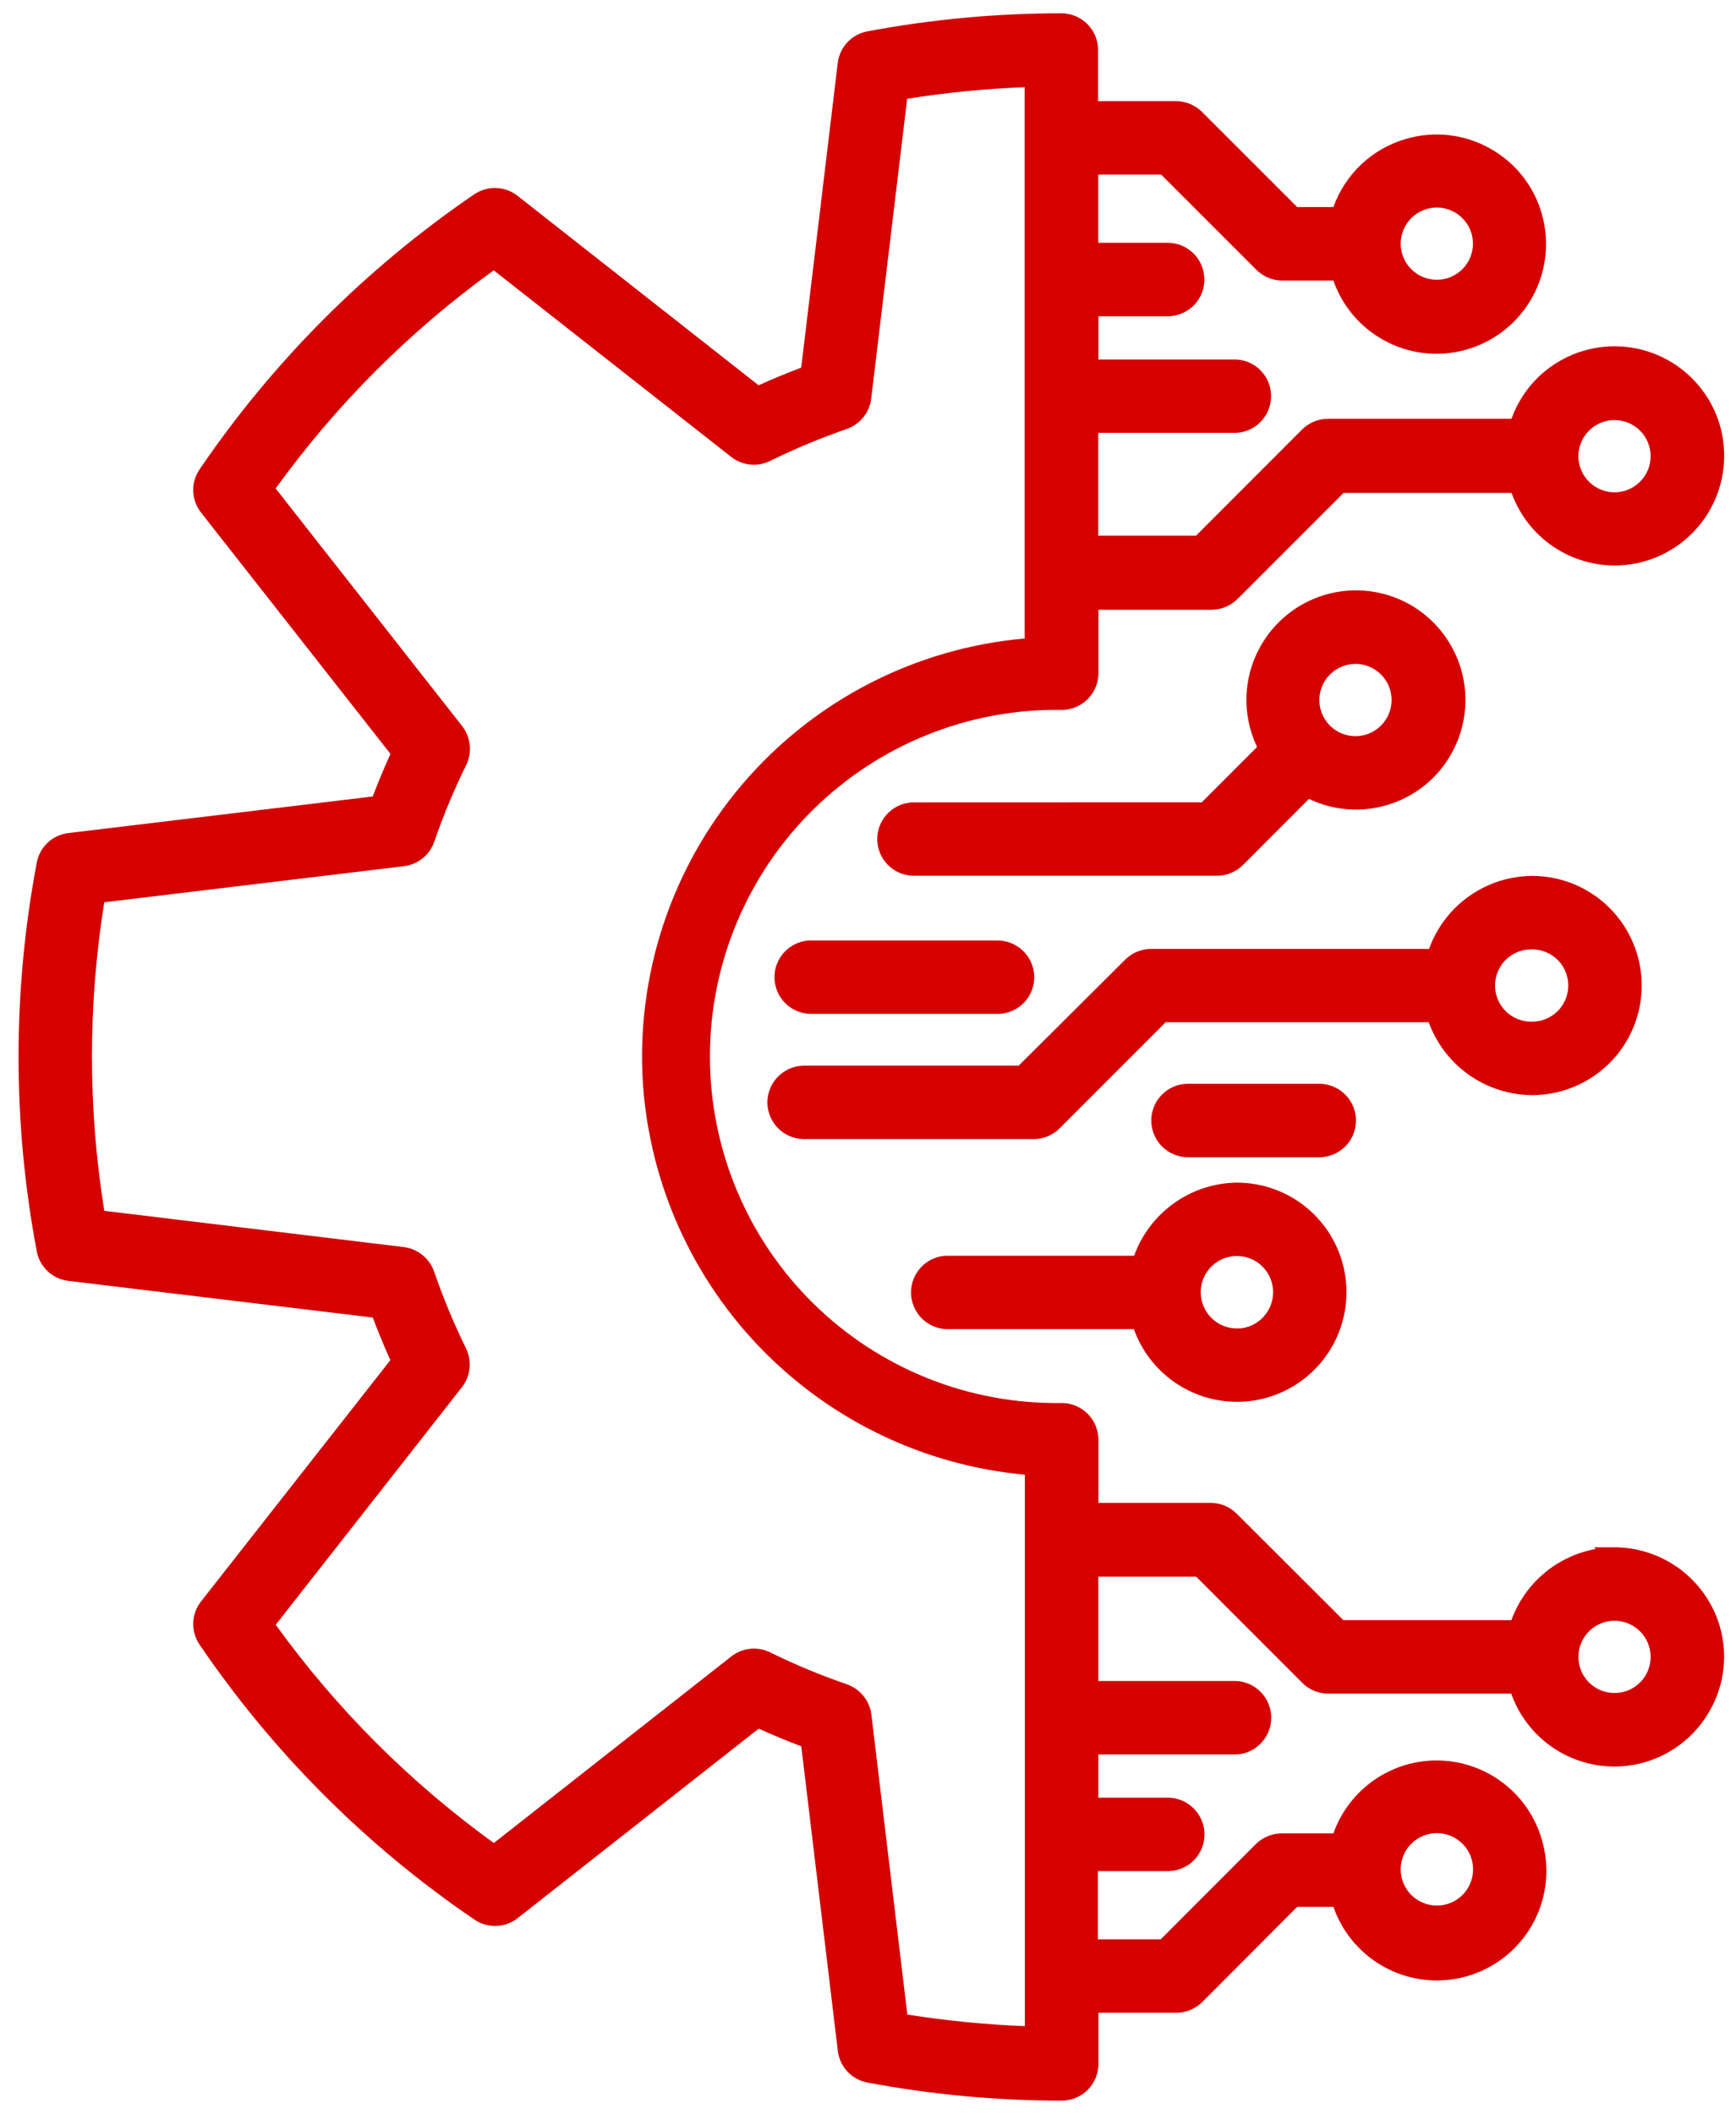 <svg width="92" height="112" viewBox="0 0 92 112" fill="none" xmlns="http://www.w3.org/2000/svg">
<path d="M65.555 62.646C64.36 62.659 63.197 63.037 62.223 63.73C61.249 64.422 60.509 65.395 60.103 66.519H50.133C49.633 66.543 49.163 66.758 48.818 67.12C48.473 67.482 48.281 67.963 48.281 68.463C48.281 68.962 48.473 69.443 48.818 69.805C49.163 70.167 49.633 70.382 50.133 70.406H60.089C60.493 71.533 61.234 72.507 62.213 73.197C63.191 73.886 64.358 74.256 65.555 74.257C66.102 74.258 66.646 74.18 67.171 74.027C68.513 73.637 69.669 72.776 70.428 71.602C71.186 70.427 71.495 69.019 71.299 67.635C71.102 66.251 70.413 64.985 69.358 64.068C68.303 63.151 66.952 62.647 65.555 62.646ZM67.469 68.451C67.469 68.934 67.288 69.4 66.961 69.755C66.634 70.111 66.185 70.33 65.704 70.37H65.555C65.175 70.371 64.804 70.259 64.488 70.049C64.172 69.838 63.925 69.539 63.779 69.189C63.634 68.838 63.595 68.452 63.669 68.08C63.742 67.707 63.924 67.365 64.192 67.096C64.46 66.828 64.802 66.644 65.174 66.57C65.547 66.496 65.933 66.533 66.283 66.678C66.634 66.823 66.934 67.069 67.145 67.385C67.356 67.701 67.469 68.072 67.469 68.451Z" fill="#D50100"/>
<path d="M42.988 49.816C42.472 49.816 41.977 50.021 41.612 50.386C41.248 50.751 41.043 51.246 41.043 51.762C41.043 52.278 41.248 52.773 41.612 53.138C41.977 53.502 42.472 53.707 42.988 53.707H52.917C53.173 53.701 53.425 53.644 53.659 53.54C53.892 53.436 54.103 53.287 54.279 53.101C54.455 52.915 54.592 52.696 54.683 52.457C54.774 52.218 54.816 51.963 54.809 51.708C54.802 51.453 54.745 51.202 54.64 50.969C54.535 50.737 54.386 50.527 54.199 50.353C53.828 50.002 53.334 49.81 52.823 49.821H42.988V49.816Z" fill="#D50100"/>
<path d="M48.481 42.503C47.966 42.491 47.467 42.684 47.093 43.039C46.72 43.395 46.503 43.884 46.49 44.399C46.484 44.656 46.528 44.911 46.621 45.151C46.714 45.39 46.853 45.609 47.032 45.794C47.209 45.979 47.422 46.127 47.658 46.23C47.894 46.332 48.147 46.386 48.404 46.39H64.494C65.01 46.389 65.505 46.184 65.871 45.821L69.369 42.318C70.651 42.934 72.116 43.053 73.481 42.652C74.213 42.441 74.897 42.086 75.492 41.609C76.087 41.132 76.582 40.541 76.947 39.871C77.686 38.521 77.86 36.933 77.43 35.456C77 33.978 76.002 32.731 74.654 31.989C73.305 31.248 71.717 31.073 70.239 31.503C68.761 31.934 67.515 32.933 66.774 34.282C66.328 35.087 66.082 35.987 66.056 36.907C66.029 37.826 66.222 38.739 66.62 39.569L63.691 42.498L48.481 42.503ZM71.833 35.167C72.341 35.167 72.827 35.369 73.186 35.728C73.545 36.087 73.747 36.574 73.747 37.081C73.747 37.589 73.545 38.076 73.186 38.435C72.827 38.794 72.341 38.995 71.833 38.995C71.326 38.995 70.839 38.794 70.48 38.435C70.121 38.076 69.919 37.589 69.919 37.081C69.921 36.574 70.123 36.088 70.481 35.729C70.84 35.37 71.326 35.168 71.833 35.167Z" fill="#D50100"/>
<path d="M81.198 58.01C82.738 58.01 84.214 57.398 85.303 56.309C86.391 55.22 87.003 53.744 87.003 52.204C87.003 50.664 86.391 49.188 85.303 48.099C84.214 47.01 82.738 46.399 81.198 46.399C80.001 46.405 78.834 46.78 77.856 47.472C76.878 48.164 76.137 49.14 75.733 50.267H60.983C60.474 50.272 59.988 50.477 59.629 50.836L53.983 56.452H42.559C42.044 56.467 41.555 56.687 41.201 57.061C40.846 57.436 40.655 57.936 40.668 58.452C40.684 58.95 40.891 59.424 41.245 59.775C41.599 60.126 42.074 60.328 42.573 60.339H54.8C55.308 60.336 55.795 60.131 56.154 59.77L61.773 54.15H75.715C76.125 55.276 76.871 56.25 77.851 56.94C78.831 57.63 79.999 58.004 81.198 58.01ZM81.198 54.118C80.691 54.133 80.198 53.945 79.829 53.596C79.46 53.247 79.245 52.766 79.231 52.258C79.216 51.751 79.404 51.258 79.753 50.889C80.102 50.52 80.582 50.304 81.09 50.29H81.198C81.45 50.29 81.698 50.339 81.931 50.436C82.163 50.532 82.374 50.673 82.552 50.851C82.729 51.028 82.87 51.239 82.966 51.471C83.062 51.704 83.112 51.953 83.112 52.204C83.112 52.455 83.062 52.704 82.966 52.937C82.87 53.169 82.729 53.38 82.552 53.557C82.374 53.735 82.163 53.876 81.931 53.972C81.698 54.069 81.45 54.118 81.198 54.118Z" fill="#D50100"/>
<path d="M71.251 57.942C70.885 57.597 70.4 57.406 69.897 57.409H62.937C62.421 57.415 61.929 57.625 61.568 57.994C61.206 58.362 61.007 58.859 61.012 59.375C61.018 59.891 61.228 60.384 61.596 60.745C61.965 61.106 62.462 61.306 62.978 61.301H69.969C70.354 61.29 70.726 61.165 71.04 60.943C71.354 60.72 71.594 60.409 71.732 60.05C71.869 59.69 71.896 59.298 71.811 58.923C71.725 58.548 71.53 58.206 71.251 57.942Z" fill="#D50100"/>
<path d="M91.141 86.148C90.787 84.943 90.052 83.885 89.048 83.131C88.044 82.377 86.823 81.967 85.567 81.963H84.48L84.565 82.053C83.556 82.236 82.612 82.68 81.828 83.342C81.044 84.003 80.447 84.858 80.097 85.823H71.192L65.555 80.198C65.198 79.831 64.712 79.621 64.201 79.611H58.212V76.266C58.21 75.75 58.005 75.256 57.64 74.891C57.276 74.526 56.782 74.321 56.266 74.32C53.832 74.358 51.414 73.912 49.154 73.006C46.894 72.101 44.836 70.755 43.101 69.046C41.366 67.338 39.988 65.301 39.047 63.055C38.107 60.809 37.623 58.398 37.623 55.962C37.623 53.527 38.107 51.116 39.047 48.87C39.988 46.624 41.366 44.587 43.101 42.879C44.836 41.17 46.894 39.824 49.154 38.919C51.414 38.013 53.832 37.566 56.266 37.605C56.781 37.605 57.276 37.4 57.64 37.036C58.005 36.672 58.21 36.179 58.212 35.663V32.3H64.201C64.717 32.299 65.211 32.095 65.577 31.732L71.201 26.111H80.106C80.606 27.502 81.618 28.649 82.934 29.32C84.251 29.991 85.773 30.135 87.192 29.723C88.669 29.291 89.915 28.291 90.656 26.942C91.397 25.593 91.573 24.005 91.146 22.527C90.714 21.049 89.714 19.803 88.366 19.062C87.017 18.321 85.43 18.145 83.951 18.572C83.069 18.825 82.26 19.285 81.59 19.913C80.921 20.541 80.411 21.319 80.102 22.184H70.384C69.867 22.185 69.371 22.39 69.003 22.753L63.384 28.377H58.203V22.928H65.361C65.617 22.938 65.873 22.895 66.112 22.803C66.352 22.712 66.57 22.573 66.755 22.396C66.94 22.221 67.089 22.011 67.193 21.779C67.296 21.547 67.353 21.296 67.36 21.041C67.37 20.786 67.328 20.532 67.237 20.293C67.146 20.054 67.009 19.836 66.832 19.651C66.658 19.465 66.449 19.315 66.216 19.21C65.984 19.106 65.733 19.048 65.478 19.042H58.212V16.753H61.944C62.458 16.735 62.944 16.516 63.298 16.143C63.473 15.958 63.61 15.74 63.701 15.501C63.792 15.262 63.834 15.008 63.826 14.753C63.812 14.254 63.608 13.78 63.254 13.428C62.9 13.076 62.425 12.873 61.926 12.861H58.203V9.25H61.538L66.579 14.288C66.938 14.649 67.424 14.855 67.933 14.861H70.664C71.133 16.209 72.085 17.335 73.336 18.021C74.003 18.389 74.737 18.622 75.494 18.705C76.252 18.789 77.018 18.722 77.75 18.509C79.227 18.077 80.473 17.077 81.214 15.728C81.955 14.38 82.131 12.792 81.704 11.313C81.495 10.58 81.141 9.896 80.665 9.3C80.188 8.705 79.598 8.211 78.928 7.846C78.261 7.476 77.528 7.243 76.77 7.159C76.012 7.075 75.245 7.143 74.514 7.359C73.631 7.61 72.821 8.069 72.151 8.698C71.482 9.326 70.972 10.105 70.664 10.97H68.746L63.7 5.927C63.34 5.569 62.854 5.365 62.346 5.359H58.194V2.65C58.194 2.136 57.99 1.642 57.627 1.277C57.264 0.913 56.772 0.707 56.257 0.704C52.805 0.704 49.36 1.025 45.967 1.661C45.56 1.737 45.188 1.941 44.906 2.243C44.623 2.545 44.445 2.93 44.396 3.341L42.46 19.475C41.702 19.759 40.943 20.076 40.203 20.41L27.43 10.374C27.105 10.118 26.706 9.972 26.292 9.958C25.878 9.945 25.47 10.063 25.128 10.297C19.41 14.196 14.476 19.134 10.582 24.856C10.346 25.198 10.227 25.605 10.241 26.02C10.255 26.434 10.401 26.834 10.659 27.159L20.692 39.934C20.358 40.675 20.042 41.433 19.753 42.191L3.627 44.128C3.215 44.175 2.83 44.354 2.528 44.636C2.226 44.919 2.022 45.292 1.948 45.699C0.661 52.499 0.661 59.48 1.948 66.28C2.022 66.687 2.226 67.06 2.528 67.342C2.83 67.625 3.215 67.803 3.627 67.851L19.753 69.792C20.042 70.55 20.353 71.309 20.687 72.049L10.659 84.825C10.401 85.15 10.255 85.549 10.241 85.963C10.227 86.378 10.346 86.786 10.582 87.127C14.474 92.849 19.411 97.786 25.133 101.677C25.474 101.914 25.881 102.034 26.296 102.021C26.71 102.008 27.11 101.862 27.435 101.605L40.208 91.569C40.948 91.903 41.706 92.219 42.464 92.504L44.401 108.638C44.45 109.05 44.629 109.434 44.912 109.737C45.196 110.039 45.568 110.242 45.976 110.317C49.369 110.954 52.814 111.274 56.266 111.274C56.782 111.274 57.277 111.069 57.642 110.705C58.007 110.34 58.212 109.845 58.212 109.329V106.62H62.364C62.873 106.612 63.358 106.407 63.718 106.047L68.746 101.009H70.664C71.162 102.442 72.201 103.623 73.559 104.3C74.917 104.976 76.486 105.094 77.93 104.627C79.373 104.161 80.577 103.148 81.283 101.805C81.99 100.463 82.142 98.897 81.708 97.442C81.366 96.263 80.659 95.222 79.688 94.47C78.717 93.718 77.532 93.293 76.305 93.257C75.077 93.221 73.869 93.575 72.856 94.269C71.842 94.962 71.075 95.96 70.664 97.118H67.929C67.413 97.12 66.919 97.324 66.552 97.686L61.515 102.729H58.184V99.117H61.944C62.199 99.11 62.451 99.053 62.684 98.949C62.917 98.844 63.127 98.695 63.302 98.509C63.478 98.323 63.615 98.105 63.705 97.866C63.796 97.627 63.839 97.373 63.831 97.118C63.816 96.619 63.611 96.145 63.257 95.793C62.904 95.441 62.429 95.238 61.931 95.226H58.207V92.937H65.365C65.622 92.947 65.877 92.905 66.117 92.814C66.357 92.722 66.575 92.583 66.76 92.404C67.04 92.14 67.235 91.798 67.32 91.422C67.406 91.047 67.378 90.654 67.24 90.295C67.102 89.935 66.861 89.624 66.546 89.402C66.232 89.18 65.859 89.056 65.474 89.046H58.207V83.52H63.393L69.017 89.145C69.375 89.506 69.862 89.71 70.371 89.714H80.088C80.462 90.769 81.133 91.693 82.021 92.375C82.908 93.057 83.974 93.468 85.089 93.557C86.205 93.647 87.322 93.412 88.307 92.881C89.292 92.349 90.103 91.544 90.64 90.563C91.012 89.897 91.248 89.163 91.334 88.405C91.42 87.647 91.355 86.88 91.141 86.148ZM87.476 87.768C87.476 88.147 87.364 88.517 87.154 88.832C86.944 89.146 86.645 89.392 86.295 89.537C85.945 89.681 85.561 89.719 85.189 89.645C84.818 89.572 84.477 89.389 84.21 89.122C83.942 88.854 83.76 88.513 83.686 88.142C83.612 87.77 83.65 87.385 83.795 87.036C83.94 86.686 84.185 86.387 84.499 86.177C84.814 85.966 85.184 85.854 85.563 85.854C86.07 85.855 86.556 86.057 86.915 86.416C87.273 86.775 87.475 87.261 87.476 87.768ZM24.483 73.48C24.707 73.191 24.846 72.845 24.884 72.481C24.921 72.118 24.856 71.75 24.695 71.422C24.047 70.104 23.484 68.747 23.007 67.359C22.885 67.014 22.67 66.71 22.386 66.48C22.101 66.251 21.758 66.105 21.396 66.059L5.527 64.14C4.656 58.726 4.656 53.208 5.527 47.794L21.409 45.884C21.772 45.84 22.115 45.694 22.399 45.464C22.683 45.234 22.897 44.929 23.016 44.584C23.492 43.195 24.058 41.837 24.709 40.521C24.867 40.192 24.931 39.825 24.893 39.461C24.854 39.097 24.716 38.752 24.492 38.462L14.608 25.876C17.818 21.43 21.72 17.529 26.166 14.32L38.75 24.202C39.038 24.428 39.383 24.568 39.748 24.606C40.112 24.645 40.479 24.579 40.808 24.418C42.126 23.771 43.482 23.206 44.87 22.725C45.215 22.605 45.519 22.391 45.749 22.107C45.979 21.823 46.124 21.481 46.17 21.118L48.075 5.232C50.137 4.904 52.216 4.699 54.303 4.618V33.822C48.505 34.333 43.139 37.098 39.357 41.524C35.575 45.95 33.68 51.682 34.078 57.49C34.462 62.769 36.706 67.739 40.411 71.517C44.117 75.294 49.043 77.633 54.312 78.117V107.329C52.226 107.246 50.146 107.041 48.084 106.715L46.179 90.825C46.133 90.462 45.986 90.119 45.755 89.835C45.525 89.551 45.22 89.337 44.874 89.217C43.486 88.741 42.13 88.177 40.812 87.529C40.484 87.368 40.116 87.302 39.752 87.341C39.388 87.379 39.042 87.519 38.754 87.746L26.171 97.628C21.724 94.417 17.822 90.514 14.612 86.066L24.483 73.48ZM83.645 24.166C83.648 23.67 83.841 23.195 84.185 22.839C84.528 22.483 84.996 22.272 85.49 22.251H85.567C86.075 22.254 86.562 22.456 86.921 22.816C87.277 23.177 87.476 23.663 87.476 24.17C87.474 24.677 87.272 25.162 86.913 25.519C86.555 25.877 86.069 26.078 85.563 26.079C85.055 26.078 84.569 25.877 84.209 25.518C83.85 25.159 83.647 24.673 83.645 24.166ZM74.23 12.907C74.231 12.399 74.433 11.913 74.791 11.555C75.15 11.196 75.636 10.994 76.143 10.993C76.651 10.993 77.138 11.194 77.498 11.553C77.858 11.912 78.06 12.399 78.061 12.907C78.06 13.415 77.858 13.902 77.498 14.26C77.138 14.619 76.651 14.821 76.143 14.821C75.636 14.821 75.149 14.619 74.79 14.26C74.431 13.901 74.23 13.414 74.23 12.907ZM74.23 99.027C74.229 98.647 74.341 98.276 74.551 97.959C74.761 97.643 75.061 97.397 75.412 97.251C75.762 97.105 76.148 97.067 76.521 97.141C76.893 97.215 77.236 97.397 77.504 97.666C77.773 97.934 77.956 98.277 78.029 98.649C78.103 99.022 78.065 99.408 77.919 99.759C77.773 100.11 77.527 100.409 77.211 100.62C76.894 100.83 76.523 100.942 76.143 100.941C75.635 100.94 75.148 100.737 74.79 100.378C74.431 100.018 74.23 99.531 74.23 99.022V99.027Z" fill="#D50100"/>
</svg>
